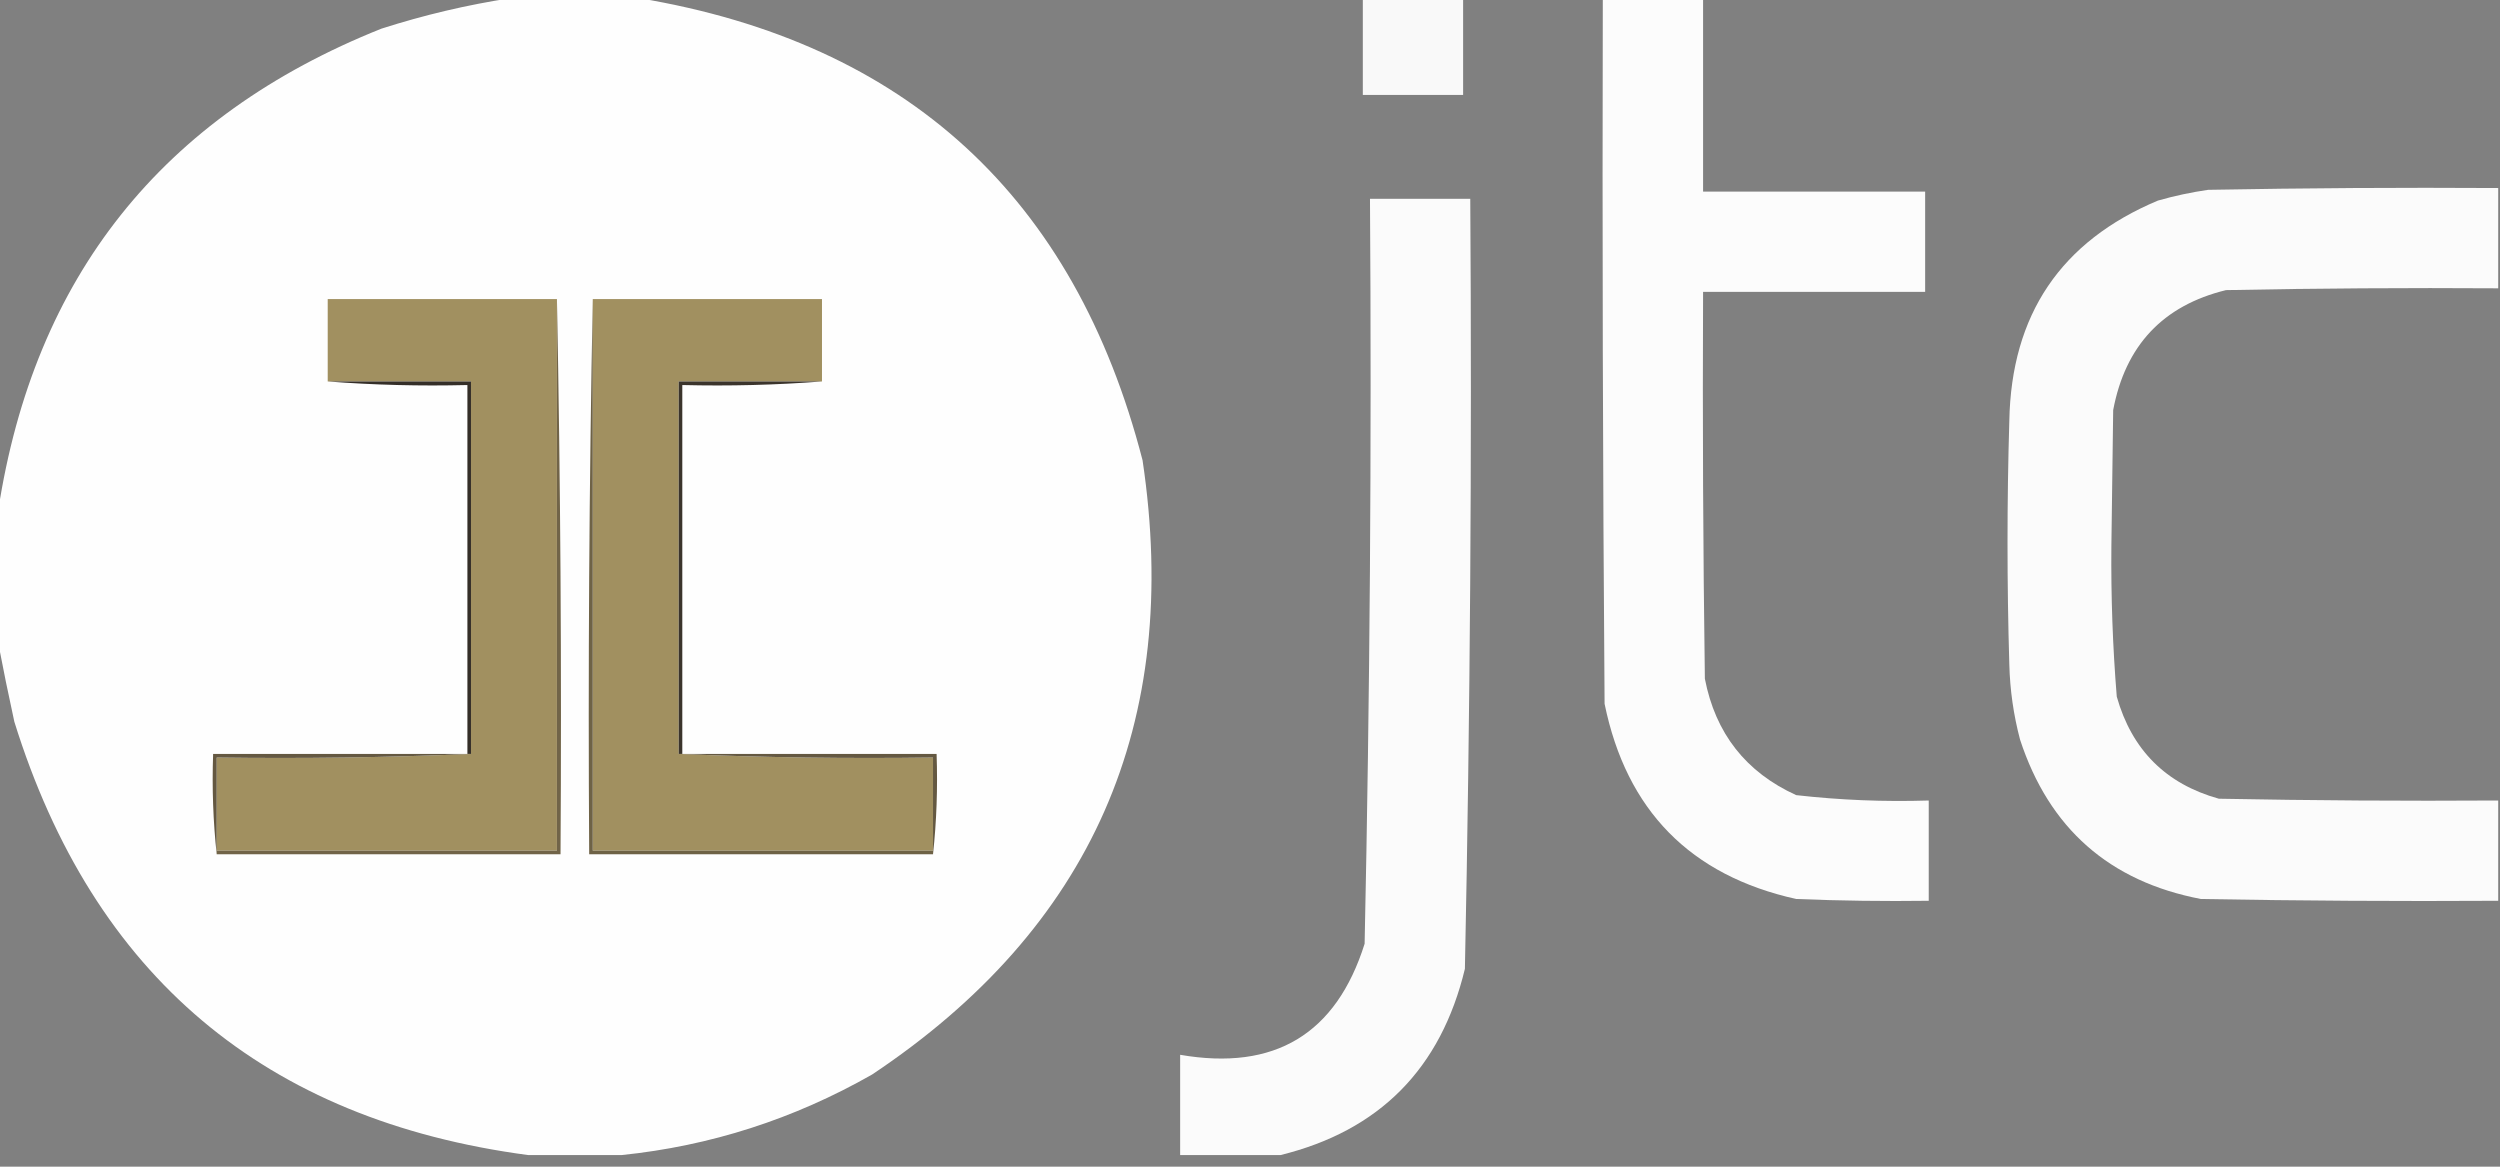 <svg width="150" height="70" viewBox="0 0 150 70" fill="none" xmlns="http://www.w3.org/2000/svg">
<rect x="0" y="0" width="150" height="70" fill="#808080" stroke="none"/>
<g clip-path="url(#clip0_94_111)">
<path opacity="0.991" fill-rule="evenodd" clip-rule="evenodd" d="M30.623 -0.107C33.202 -0.107 35.781 -0.107 38.36 -0.107C54.407 2.579 64.471 11.82 68.553 27.615C70.915 43.396 65.507 55.681 52.328 64.47C47.626 67.148 42.612 68.76 37.285 69.305C35.423 69.305 33.56 69.305 31.698 69.305C15.883 67.208 5.603 58.541 0.86 43.302C0.51 41.702 0.188 40.126 -0.107 38.575C-0.107 35.924 -0.107 33.274 -0.107 30.623C2.045 16.617 9.709 6.982 22.887 1.719C25.446 0.9 28.025 0.291 30.623 -0.107Z" fill="white"/>
<path opacity="0.953" fill-rule="evenodd" clip-rule="evenodd" d="M81.769 -0.107C83.775 -0.107 85.781 -0.107 87.787 -0.107C87.787 1.827 87.787 3.761 87.787 5.695C85.781 5.695 83.775 5.695 81.769 5.695C81.769 3.761 81.769 1.827 81.769 -0.107Z" fill="white"/>
<path opacity="0.969" fill-rule="evenodd" clip-rule="evenodd" d="M96.168 -0.107C98.173 -0.107 100.179 -0.107 102.185 -0.107C102.185 3.761 102.185 7.629 102.185 11.497C106.626 11.497 111.067 11.497 115.509 11.497C115.509 13.503 115.509 15.509 115.509 17.514C111.067 17.514 106.626 17.514 102.185 17.514C102.149 25.251 102.185 32.988 102.292 40.724C102.928 44.007 104.755 46.335 107.772 47.708C110.411 48.007 113.062 48.115 115.724 48.03C115.724 50.036 115.724 52.042 115.724 54.047C113.072 54.083 110.422 54.047 107.772 53.94C101.417 52.527 97.585 48.623 96.275 42.228C96.168 28.116 96.132 14.005 96.168 -0.107Z" fill="white"/>
<path opacity="0.962" fill-rule="evenodd" clip-rule="evenodd" d="M149.893 11.282C149.893 13.288 149.893 15.294 149.893 17.299C144.448 17.264 139.004 17.299 133.56 17.407C129.777 18.332 127.52 20.732 126.791 24.606C126.755 27.328 126.719 30.05 126.683 32.772C126.655 35.792 126.762 38.801 127.006 41.798C127.909 44.993 129.95 47.035 133.13 47.923C138.717 48.03 144.305 48.066 149.893 48.03C149.893 50.036 149.893 52.042 149.893 54.047C143.946 54.083 138.001 54.047 132.056 53.94C126.563 52.889 122.946 49.701 121.203 44.377C120.812 42.899 120.597 41.394 120.559 39.864C120.415 34.993 120.415 30.122 120.559 25.251C120.677 18.884 123.649 14.478 129.477 12.034C130.466 11.751 131.468 11.537 132.486 11.39C138.288 11.282 144.09 11.246 149.893 11.282Z" fill="white"/>
<path opacity="0.968" fill-rule="evenodd" clip-rule="evenodd" d="M76.827 69.305C74.821 69.305 72.815 69.305 70.809 69.305C70.809 67.299 70.809 65.294 70.809 63.288C76.48 64.27 80.169 62.049 81.877 56.626C82.195 41.733 82.302 26.833 82.199 11.927C84.205 11.927 86.211 11.927 88.216 11.927C88.319 27.334 88.211 42.735 87.894 58.13C86.452 64.121 82.763 67.846 76.827 69.305Z" fill="white"/>
<path fill-rule="evenodd" clip-rule="evenodd" d="M33.417 17.944C33.417 28.976 33.417 40.007 33.417 51.039C26.612 51.039 19.807 51.039 13.001 51.039C13.001 49.176 13.001 47.314 13.001 45.451C18.124 45.522 23.21 45.451 28.259 45.236C28.259 37.786 28.259 30.337 28.259 22.887C25.394 22.887 22.529 22.887 19.663 22.887C19.663 21.239 19.663 19.592 19.663 17.944C24.248 17.944 28.832 17.944 33.417 17.944Z" fill="#A19060"/>
<path fill-rule="evenodd" clip-rule="evenodd" d="M35.566 17.944C40.15 17.944 44.735 17.944 49.319 17.944C49.319 19.592 49.319 21.239 49.319 22.887C46.454 22.887 43.589 22.887 40.724 22.887C40.724 30.337 40.724 37.786 40.724 45.236C45.772 45.451 50.858 45.522 55.981 45.451C55.981 47.314 55.981 49.176 55.981 51.039C49.176 51.039 42.371 51.039 35.566 51.039C35.566 40.007 35.566 28.976 35.566 17.944Z" fill="#A19060"/>
<path fill-rule="evenodd" clip-rule="evenodd" d="M19.663 22.887C22.529 22.887 25.394 22.887 28.259 22.887C28.259 30.337 28.259 37.786 28.259 45.236C28.188 45.236 28.116 45.236 28.044 45.236C28.044 37.858 28.044 30.48 28.044 23.102C25.213 23.172 22.419 23.101 19.663 22.887Z" fill="#342E28"/>
<path fill-rule="evenodd" clip-rule="evenodd" d="M49.319 22.887C46.564 23.101 43.77 23.172 40.938 23.102C40.938 30.48 40.938 37.858 40.938 45.236C40.867 45.236 40.795 45.236 40.724 45.236C40.724 37.786 40.724 30.337 40.724 22.887C43.589 22.887 46.454 22.887 49.319 22.887Z" fill="#3B342C"/>
<path fill-rule="evenodd" clip-rule="evenodd" d="M28.044 45.236C28.116 45.236 28.188 45.236 28.259 45.236C23.21 45.451 18.125 45.522 13.001 45.451C13.001 47.314 13.001 49.176 13.001 51.039C13.001 51.11 13.001 51.182 13.001 51.254C12.788 49.287 12.716 47.281 12.787 45.236C17.872 45.236 22.958 45.236 28.044 45.236Z" fill="#645841"/>
<path fill-rule="evenodd" clip-rule="evenodd" d="M40.724 45.236C40.795 45.236 40.867 45.236 40.938 45.236C46.024 45.236 51.11 45.236 56.196 45.236C56.267 47.281 56.195 49.287 55.981 51.254C55.981 51.182 55.981 51.11 55.981 51.039C55.981 49.176 55.981 47.314 55.981 45.451C50.858 45.522 45.772 45.451 40.724 45.236Z" fill="#645841"/>
<path fill-rule="evenodd" clip-rule="evenodd" d="M33.417 17.944C33.632 29.011 33.703 40.114 33.632 51.254C26.755 51.254 19.878 51.254 13.001 51.254C13.001 51.182 13.001 51.11 13.001 51.039C19.807 51.039 26.612 51.039 33.417 51.039C33.417 40.007 33.417 28.976 33.417 17.944Z" fill="#716448"/>
<path fill-rule="evenodd" clip-rule="evenodd" d="M35.566 17.944C35.566 28.976 35.566 40.007 35.566 51.039C42.371 51.039 49.176 51.039 55.981 51.039C55.981 51.11 55.981 51.182 55.981 51.254C49.105 51.254 42.228 51.254 35.351 51.254C35.28 40.114 35.351 29.011 35.566 17.944Z" fill="#6E6246"/>
</g>
<defs>
<clipPath id="clip0_94_111">
<rect width="150" height="69.413" fill="white"/>
</clipPath>
</defs>
</svg>
